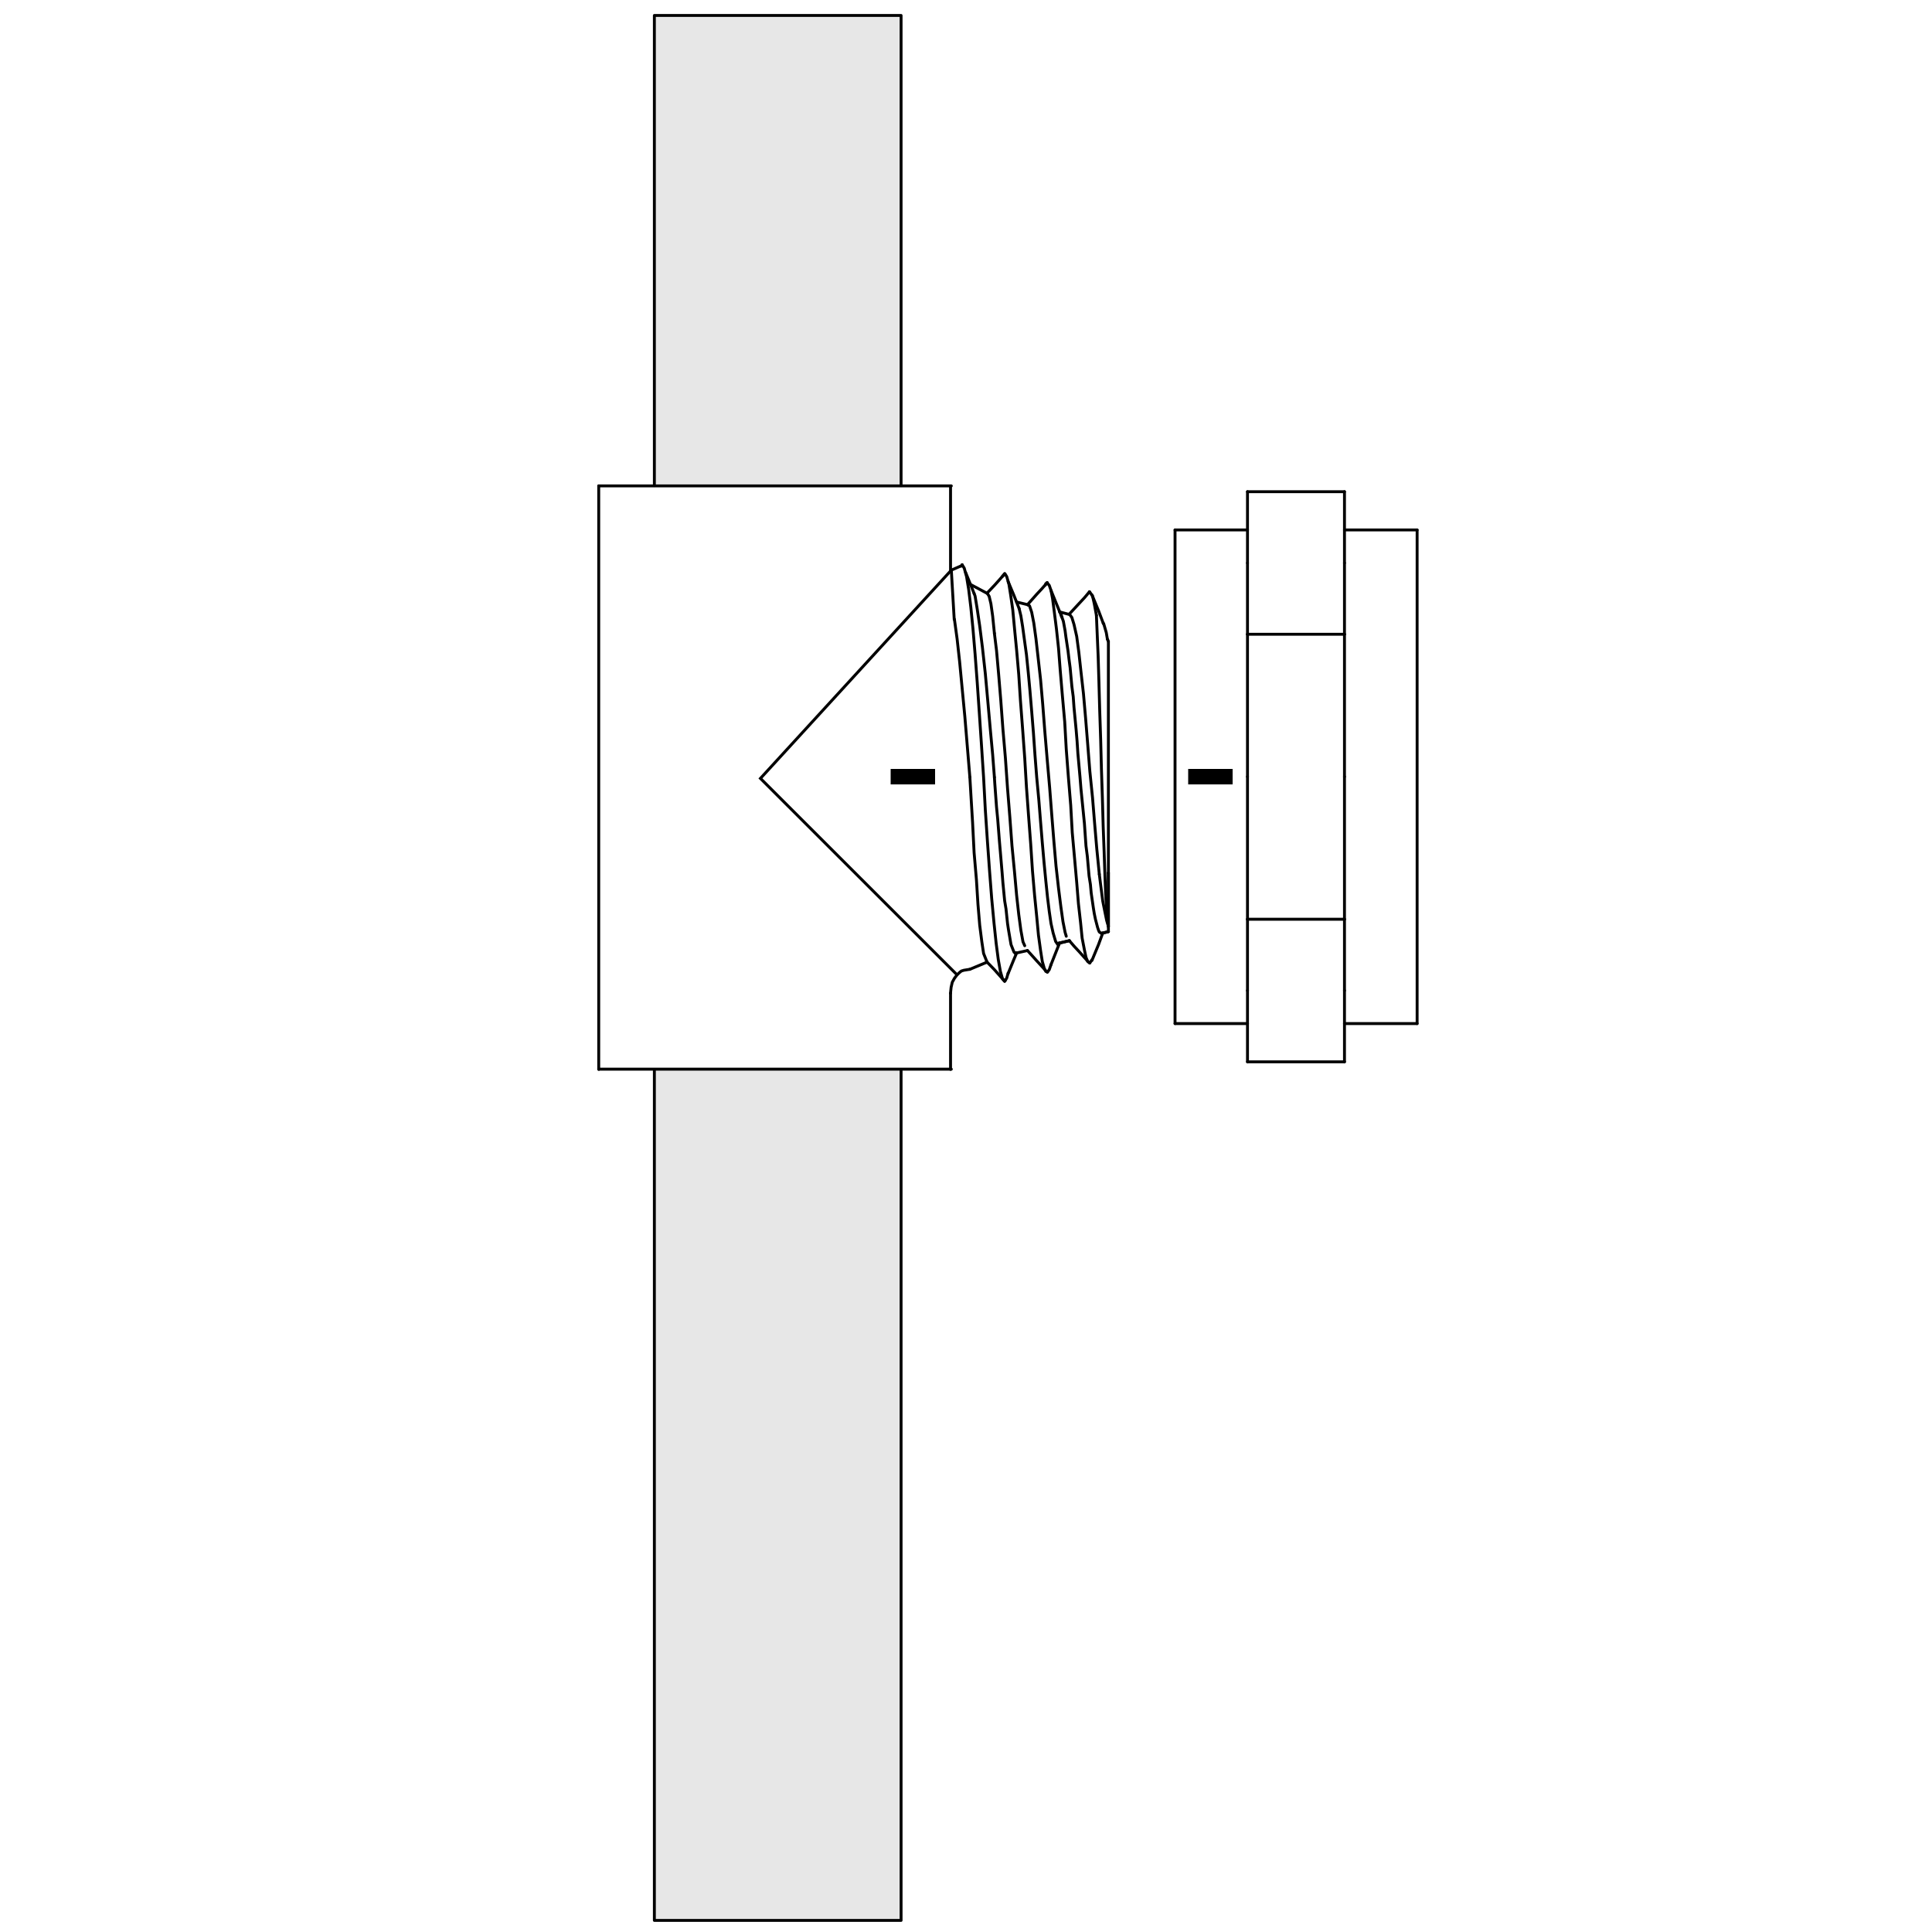<?xml version="1.0" encoding="utf-8"?>
<!-- Generator: Adobe Illustrator 25.2.0, SVG Export Plug-In . SVG Version: 6.00 Build 0)  -->
<svg version="1.1" id="Ebene_1" xmlns="http://www.w3.org/2000/svg" xmlns:xlink="http://www.w3.org/1999/xlink" x="0px" y="0px"
	 viewBox="0 0 1000 1000" style="enable-background:new 0 0 1000 1000;" xml:space="preserve">
<style type="text/css">
	.st0{fill:#E7E7E7;stroke:#000000;stroke-width:1.5;stroke-linecap:round;stroke-linejoin:round;stroke-miterlimit:10;}
	.st1{fill:none;stroke:#000000;stroke-width:1.5;stroke-linecap:round;stroke-linejoin:round;stroke-miterlimit:10;}
	.st2{fill:none;stroke:#000000;stroke-width:1.5;stroke-miterlimit:10;}
	.st3{fill:none;stroke:#000000;stroke-width:8;stroke-miterlimit:10;}
</style>
<polyline class="st0" points="338.7,251.3 338.7,8 466.4,8 466.4,251.3 "/>
<polyline class="st0" points="466.4,553.6 466.4,994 338.7,994 338.7,553.6 "/>
<g>
	<g>
		<line class="st1" x1="547.9" y1="488.9" x2="548.4" y2="488.2"/>
		<line class="st1" x1="525.8" y1="493.5" x2="526.2" y2="493.1"/>
		<path class="st1" d="M502,501.7"/>
		<polyline class="st1" points="571.3,322.9 572.6,327.4 573.2,330.9 		"/>
		<path class="st1" d="M571,322.5"/>
		<polyline class="st1" points="527.5,315 528.4,318.7 529.3,324.3 530.2,330.9 531.3,338.9 532.2,347.8 533.1,357.5 534,368.2 
			534.9,379.3 535.7,390.8 536.6,402.3 537.7,414.1 538.6,425.4 539.5,436.3 540.4,446.5 541.3,455.8 542.2,464.5 543.1,471.8 
			544,478 545.1,482.9 546.4,487.3 547.5,488.9 		"/>
		<line class="st1" x1="526" y1="493.3" x2="531.8" y2="492"/>
		<line class="st1" x1="548.2" y1="488.2" x2="553.5" y2="486.9"/>
		<line class="st1" x1="563.9" y1="498.2" x2="564.1" y2="498.4"/>
		<line class="st1" x1="570.4" y1="483.1" x2="573.7" y2="482.2"/>
		<line class="st1" x1="564.1" y1="498.4" x2="565.2" y2="496.8"/>
		<polyline class="st1" points="547.9,488.9 547.9,488.6 548.2,488.2 		"/>
		<line class="st1" x1="525.8" y1="493.5" x2="526" y2="493.3"/>
		<line class="st1" x1="542" y1="503.1" x2="542.2" y2="503.1"/>
		<polyline class="st1" points="563.9,306.3 561.3,309.4 558.6,312.3 553.5,317.8 		"/>
		<line class="st1" x1="563.9" y1="306.5" x2="563.9" y2="306.3"/>
		<polyline class="st1" points="542.2,503.1 543.1,501.9 544,499.3 		"/>
		<polyline class="st1" points="542,301.6 539.3,304.7 536.6,307.6 531.8,313 		"/>
		<line class="st1" x1="520" y1="507.7" x2="520.2" y2="507.7"/>
		<polyline class="st1" points="520,297 517.3,300.1 514.7,303 510.9,307 		"/>
		<line class="st1" x1="542" y1="301.9" x2="542" y2="301.6"/>
		<polyline class="st1" points="541.1,302.8 541.3,302.1 542,301.6 		"/>
		<polyline class="st1" points="520.2,507.7 521.1,506.2 521.8,503.7 		"/>
		<polyline class="st1" points="518.7,298.5 518.9,298.3 520,297 		"/>
		<line class="st1" x1="520" y1="297.2" x2="520" y2="297"/>
		<line class="st1" x1="309.9" y1="553.5" x2="309.9" y2="251.5"/>
		<line class="st1" x1="553.7" y1="318.1" x2="548.4" y2="316.7"/>
		<polyline class="st1" points="549.3,318.5 549.7,319.6 550.4,321.6 551.3,326.5 551.7,329.6 552.8,336.9 553.3,341.1 553.9,345.6 
			554.8,355.3 555.5,360.6 555.9,366.2 557,377.7 557.5,383.7 557.9,389.9 559,402.1 559.5,408.3 560.1,414.3 561.3,426.3 
			561.7,432.1 562.1,437.8 562.8,443.2 563.7,453.4 564.4,457.8 564.8,462.2 565.9,469.8 566.4,472.9 567,475.8 568.1,480 
			568.6,481.5 569,482.4 570.1,483.1 		"/>
		<line class="st1" x1="570.1" y1="483.1" x2="573.7" y2="482.2"/>
		<polyline class="st1" points="573.7,451.8 573.7,458.5 573.7,464.2 573.7,469.6 573.7,474 573.7,477.3 573.7,480 573.7,481.5 
			573.7,482.2 		"/>
		<line class="st1" x1="547.9" y1="488.2" x2="553.5" y2="486.9"/>
		<line class="st1" x1="532" y1="313" x2="526.2" y2="311.6"/>
		<line class="st1" x1="525.5" y1="493.5" x2="525.8" y2="493.3"/>
		<polyline class="st1" points="553.7,318.1 554.8,319.6 555.9,323.2 557.3,329.4 558.4,337.6 559.5,347.6 560.8,359.1 561.9,371.7 
			563,385.3 564.1,399.2 565.5,413 566.6,426.5 567.7,439.4 569,452.5 		"/>
		<polyline class="st1" points="569,452.5 569.9,459.6 570.8,466.5 571.9,472 572.8,476.4 573.7,479.5 		"/>
		<polyline class="st1" points="564.1,306.5 565.5,308.5 566.4,312.5 567.5,318.5 		"/>
		<polyline class="st1" points="573.7,479.5 573.7,475.1 573.7,468.5 573.7,460.9 573.7,451.8 		"/>
		<polyline class="st1" points="573.7,332 573.7,336.2 573.7,341.1 573.7,346.7 573.7,352.9 573.7,359.5 573.7,366.6 573.7,374.2 
			573.7,381.9 573.7,389.9 573.7,398.1 573.7,406.3 573.7,414.5 573.7,422.5 573.7,430.3 573.7,437.8 573.7,444.9 573.7,451.8 		"/>
		<polyline class="st1" points="573.7,332 573.5,331.6 573.5,331.4 573.2,330.9 		"/>
		<polyline class="st1" points="567.5,318.5 567.9,328 568.4,339.6 568.8,352.9 569.2,367.5 569.7,382.6 570.1,398.1 570.6,413.2 
			571,427.6 571.5,440.9 571.9,452.9 572.3,462.9 572.8,470.9 573.2,476.2 573.7,479.5 		"/>
		<polyline class="st1" points="514.7,402.3 514.9,405.5 515.8,417.7 516.4,423.9 517.3,435.4 517.8,441.2 518.7,451.8 519.1,456.9 
			520,466.2 520.7,470.4 521.5,478 522,481.3 522.9,486.6 523.3,488.9 524.4,491.7 524.9,492.9 525.8,493.3 		"/>
		<polyline class="st1" points="551.9,484.6 551.3,482.6 550.2,477.1 549.1,469.3 547.9,459.8 546.6,448.3 545.5,435.6 544.4,421.9 
			543.3,407.7 542,392.8 540.8,378.6 539.7,364.4 538.6,351.8 537.3,340.2 536.2,330.5 535.1,322.5 534,316.9 532.9,313.6 532,313 
					"/>
		<polyline class="st1" points="553.5,486.9 555.9,489.7 558.6,492.6 562.8,497.3 		"/>
		<polyline class="st1" points="542.2,301.9 543.1,303 544,305.6 544.8,309.8 545.7,316.7 546.8,325.4 547.9,335.6 548.8,347.3 
			549.9,360.2 551.1,373.7 551.9,387.9 553,402.3 554.2,416.8 555,431 556.2,444.3 557.3,456.7 558.2,467.8 559.3,477.5 
			560.1,485.5 561.3,491.7 562.1,495.5 563,497.7 563.9,498.4 		"/>
		<line class="st1" x1="511.1" y1="307.2" x2="502.3" y2="302.5"/>
		<line class="st1" x1="309.9" y1="251.5" x2="492.4" y2="251.5"/>
		<line class="st1" x1="309.9" y1="553.4" x2="492.4" y2="553.4"/>
		<polyline class="st1" points="514.7,327.8 513.8,318.9 512.9,312.5 512,308.7 511.1,307.2 		"/>
		<polyline class="st1" points="530.4,489.5 529.5,487.5 528.4,481.5 527.3,473.3 526.2,463.4 525.1,451.2 523.8,437.8 522.7,423 
			521.5,408.1 520.4,392.4 519.1,377.3 518,362.4 516.9,349.1 515.8,336.7 514.7,327.8 		"/>
		<polyline class="st1" points="531.8,492 534,494.4 536.6,497.3 541.1,502.2 		"/>
		<polyline class="st1" points="520.2,297 521.1,298.5 522.2,302.3 523.1,307.9 524.2,315.6 525.1,325.2 526.2,336.5 527.3,349.1 
			528.2,362.9 529.3,377.3 530.4,392.4 531.3,407.5 532.4,422.5 533.5,437 534.4,450.7 535.5,463.4 536.6,474.4 537.5,484 
			538.6,492 539.5,497.7 540.6,501.5 541.3,502.8 542,503.1 		"/>
		<line class="st1" x1="502" y1="501.7" x2="510.9" y2="498"/>
		<polyline class="st1" points="510.9,498 509.1,493.5 508.2,487.5 507.1,478.9 506.2,468.2 505.4,455.4 504.2,441.4 503.4,425.6 
			502.7,414.1 502,402.3 		"/>
		<polyline class="st1" points="510.9,498 512,499.1 514.7,501.9 520,507.9 		"/>
		<line class="st1" x1="498" y1="292.3" x2="497.6" y2="293"/>
		<line class="st1" x1="497.7" y1="292.8" x2="492.4" y2="295.1"/>
		<line class="st1" x1="493.9" y1="320.6" x2="492.4" y2="295.1"/>
		<path class="st1" d="M494,320.5"/>
		<polyline class="st1" points="502,402.3 500.7,386.6 499.4,370.9 498,356.2 496.7,342.5 495.4,330.7 494,320.5 		"/>
		<polyline class="st1" points="504.2,307.2 504.7,308.5 505.8,315.2 507.1,324 508.5,335.1 510,348.7 511.3,363.1 512.7,378.8 
			513.8,390.6 514.7,402.3 		"/>
		<polyline class="st1" points="498,292.3 499.1,294.1 500.3,298.5 501.4,305.2 502.5,314.3 503.6,325.4 504.7,338.5 505.8,353.1 
			506.9,369.1 508,385.5 509.1,402.3 510,419.2 511.1,435.6 512.2,450.9 513.3,465.1 514.5,477.8 515.6,488.2 516.7,496.6 
			517.8,502.8 518.9,506.6 520,507.9 		"/>
		<polyline class="st1" points="565.2,497.1 568.6,488.9 570.8,482.9 		"/>
		<polyline class="st1" points="544,499.3 546.8,492.2 548.4,488.2 		"/>
		<polyline class="st1" points="521.8,503.9 524.7,496.8 526.2,493.3 		"/>
		<line class="st1" x1="492" y1="295.1" x2="492" y2="251.5"/>
		<polyline class="st1" points="492,514.1 492,513.9 492.3,511 492.9,508.4 494,506.4 495.2,504.8 496.5,503.5 497.6,502.6 
			498.9,502.2 502,501.7 		"/>
		<line class="st1" x1="492" y1="553.5" x2="492" y2="514.1"/>
		<line class="st1" x1="571.2" y1="322.9" x2="571" y2="322.5"/>
		<polyline class="st1" points="571,322.5 568.6,316.1 565.2,307.9 		"/>
		<polyline class="st1" points="549.3,318.5 549.3,318.3 549.1,317.8 		"/>
		<polyline class="st1" points="549.7,319.6 546.8,312.5 544,305.6 		"/>
		<polyline class="st1" points="527.5,315 524.7,307.9 521.8,301 		"/>
		<polyline class="st1" points="504.2,307.2 502.7,303.4 499.8,296.3 		"/>
		<polyline class="st2" points="492.4,295.1 393.6,402.9 495.4,504.6 		"/>
	</g>
</g>
<g>
	<g>
		<line class="st1" x1="695.9" y1="291.4" x2="695.9" y2="328.3"/>
		<line class="st1" x1="645.7" y1="291.4" x2="645.7" y2="328.3"/>
		<line class="st1" x1="645.7" y1="254.5" x2="645.7" y2="291.4"/>
		<line class="st1" x1="695.9" y1="254.5" x2="695.9" y2="291.4"/>
		<line class="st1" x1="645.7" y1="254.5" x2="695.9" y2="254.5"/>
		<polyline class="st1" points="608.2,274.3 608.2,274.3 608.2,274.8 608.2,276 608.2,277.9 608.2,280.3 608.2,283.5 608.2,287.1 
			608.2,291.4 608.2,296.2 608.2,301.8 608.2,307.8 608.2,314.3 608.2,321.1 608.2,328.5 608.2,336.2 608.2,344.2 608.2,352.6 
			608.2,361.3 608.2,370.2 608.2,379.1 608.2,388.3 608.2,397.5 608.2,406.6 608.2,416 608.2,424.9 608.2,434.1 608.2,442.8 
			608.2,451.5 608.2,459.9 608.2,468.1 608.2,475.8 608.2,483 608.2,490 608.2,496.5 608.2,502.3 608.2,507.9 608.2,512.7 
			608.2,517 608.2,520.9 608.2,524 608.2,526.4 608.2,528.1 608.2,529.3 608.2,529.8 		"/>
		<polyline class="st1" points="733.5,274.3 733.5,274.3 733.5,274.8 733.5,276 733.5,277.9 733.5,280.3 733.5,283.5 733.5,287.1 
			733.5,291.4 733.5,296.2 733.5,301.8 733.5,307.8 733.5,314.3 733.5,321.1 733.5,328.5 733.5,336.2 733.5,344.2 733.5,352.6 
			733.5,361.3 733.5,370.2 733.5,379.1 733.5,388.3 733.5,397.5 733.5,406.6 733.5,416 733.5,424.9 733.5,434.1 733.5,442.8 
			733.5,451.5 733.5,459.9 733.5,468.1 733.5,475.8 733.5,483 733.5,490 733.5,496.5 733.5,502.3 733.5,507.9 733.5,512.7 
			733.5,517 733.5,520.9 733.5,524 733.5,526.4 733.5,528.1 733.5,529.3 733.5,529.8 		"/>
		<line class="st1" x1="695.9" y1="402" x2="695.9" y2="475.8"/>
		<line class="st1" x1="645.7" y1="328.3" x2="645.7" y2="402"/>
		<line class="st1" x1="645.7" y1="402" x2="645.7" y2="475.8"/>
		<line class="st1" x1="695.9" y1="328.3" x2="695.9" y2="402"/>
		<line class="st1" x1="645.7" y1="328.3" x2="695.9" y2="328.3"/>
		<line class="st1" x1="695.9" y1="475.8" x2="695.9" y2="512.7"/>
		<line class="st1" x1="645.7" y1="475.8" x2="645.7" y2="512.7"/>
		<line class="st1" x1="645.7" y1="512.7" x2="645.7" y2="549.6"/>
		<line class="st1" x1="645.7" y1="549.6" x2="695.9" y2="549.6"/>
		<line class="st1" x1="695.9" y1="512.7" x2="695.9" y2="549.6"/>
		<line class="st1" x1="645.7" y1="475.8" x2="695.9" y2="475.8"/>
		<line class="st1" x1="645.7" y1="274.3" x2="608.2" y2="274.3"/>
		<line class="st1" x1="608.2" y1="529.8" x2="645.7" y2="529.8"/>
		<line class="st1" x1="733.5" y1="274.3" x2="695.9" y2="274.3"/>
		<line class="st1" x1="695.9" y1="529.8" x2="733.5" y2="529.8"/>
	</g>
	<line class="st3" x1="615" y1="402" x2="638" y2="402"/>
</g>
<line class="st3" x1="461" y1="402" x2="484" y2="402"/>
</svg>
